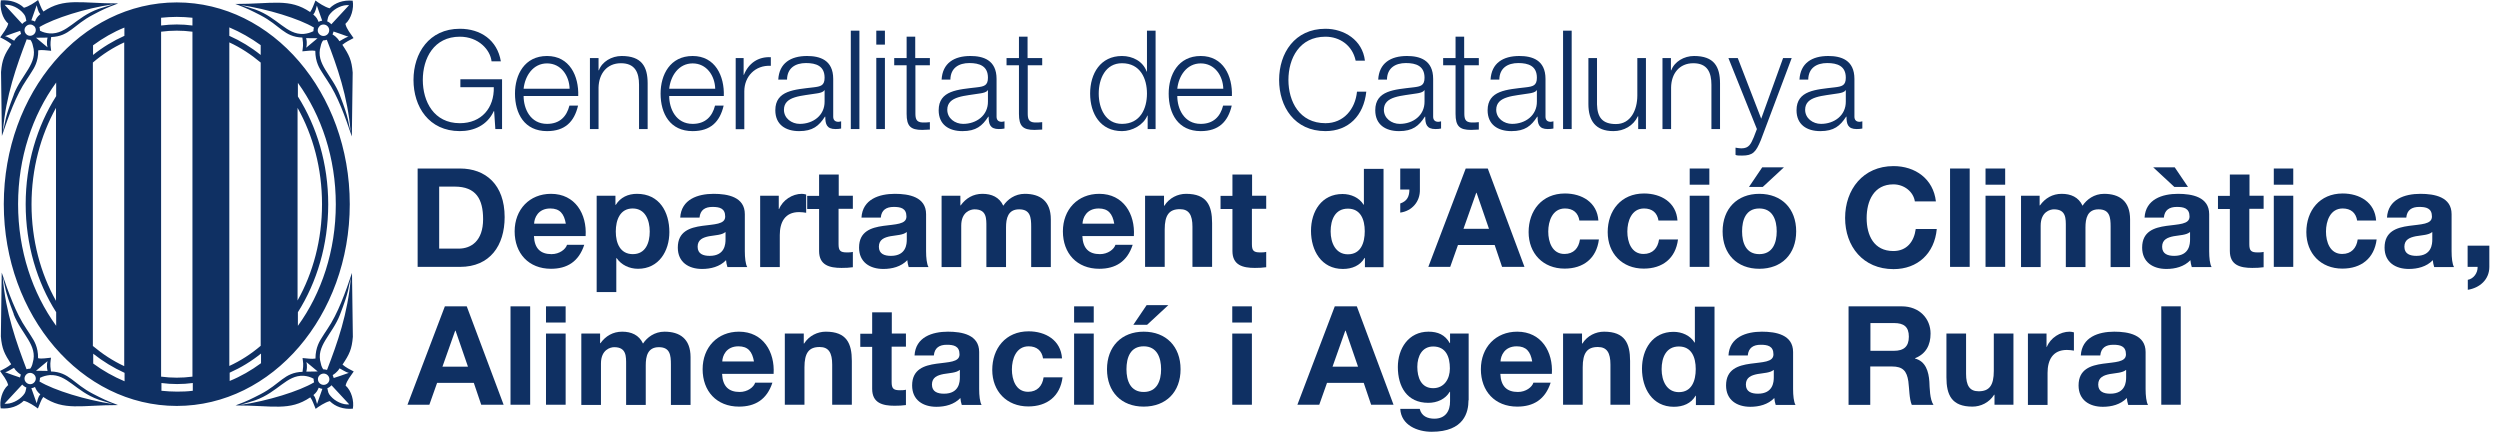 <svg xmlns="http://www.w3.org/2000/svg" width="203" height="36" viewBox="0 0 203 36" fill="none"><path fill-rule="evenodd" clip-rule="evenodd" d="M1.875 1.063C2.085 1.301 2.071 1.385 2.141 1.707C2.043 1.735 1.889 1.847 1.805 1.945L0.378 0.392C0.909 0.336 1.539 0.658 1.875 1.063ZM2.77 2.113C2.952 2.294 2.952 2.588 2.77 2.77C2.588 2.952 2.294 2.952 2.127 2.77C1.945 2.588 1.945 2.294 2.127 2.127C2.308 1.945 2.602 1.945 2.77 2.127V2.113ZM2.98 0.434C3.036 0.574 3.064 0.923 3.274 1.147C2.994 1.385 2.938 1.511 2.84 1.749C2.742 1.693 2.644 1.665 2.546 1.651L2.98 0.42V0.434ZM9.164 0.364L7.989 0.728C6.128 1.399 5.456 2.784 4.043 2.714C3.749 2.686 3.498 2.63 3.246 2.49C3.246 2.392 3.232 2.294 3.204 2.196C4.393 1.483 6.953 0.672 9.164 0.35V0.364ZM3.847 3.833L2.924 3.064C3.568 3.064 3.861 3.05 3.861 3.05C3.749 3.54 3.861 3.833 3.861 3.833H3.847ZM1.133 7.653C0.336 9.723 0.476 9.793 0.238 10.661C0.476 7.765 1.343 5.372 2.169 3.19C2.169 3.19 2.364 3.246 2.462 3.232C2.63 3.428 2.672 3.721 2.672 3.721C3.106 5.134 1.749 6.044 1.119 7.667H1.133V7.653ZM0.406 2.938C0.602 2.854 1.637 2.504 1.637 2.504L1.707 2.756C1.343 2.966 1.161 3.26 1.161 3.302C1.091 3.302 0.686 2.994 0.406 2.938V2.938ZM0.672 1.903C0.574 2.308 0.238 2.7 0.014 3.036C0.308 3.176 0.672 3.372 0.923 3.582C0.364 4.435 0.168 4.841 0.084 5.848L0.154 11.039C0.686 9.472 1.287 7.751 2.155 6.478C2.406 6.114 2.448 6.016 2.588 5.806C2.756 5.54 3.12 5.009 3.106 4.085C3.414 4.029 3.791 4.099 4.155 4.127C4.113 3.735 4.057 3.651 4.155 3.008C5.652 2.952 5.946 2.029 7.569 1.189C8.31 0.797 8.618 0.644 9.597 0.28C6.562 0.28 5.218 -0.21 3.526 0.937C3.33 0.672 3.232 0.308 3.092 0C2.854 0.182 2.336 0.532 1.945 0.63C1.511 0.21 0.839 -0.028 0.07 0.028C-0.028 0.658 0.182 1.497 0.672 1.917V1.903ZM1.875 32.108C2.085 31.87 2.071 31.786 2.141 31.465C2.043 31.436 1.889 31.325 1.805 31.227L0.364 32.78C0.895 32.836 1.525 32.514 1.861 32.122L1.875 32.108ZM2.77 31.059C2.952 30.877 2.952 30.583 2.77 30.415C2.588 30.233 2.294 30.233 2.127 30.415C1.945 30.597 1.945 30.891 2.127 31.059C2.308 31.241 2.602 31.241 2.77 31.059ZM2.98 32.738C3.036 32.598 3.064 32.248 3.274 32.024C2.994 31.786 2.938 31.646 2.84 31.422C2.742 31.479 2.644 31.506 2.546 31.52L2.98 32.752V32.738ZM9.164 32.808L7.989 32.444C6.128 31.772 5.456 30.387 4.043 30.457C3.749 30.485 3.498 30.555 3.246 30.681C3.246 30.779 3.232 30.877 3.204 30.975C4.393 31.688 6.967 32.486 9.164 32.808V32.808ZM3.847 29.338L2.924 30.107C3.568 30.107 3.861 30.121 3.861 30.121C3.749 29.632 3.861 29.338 3.861 29.338H3.847ZM1.119 25.505C0.322 23.434 0.462 23.364 0.224 22.511C0.462 25.407 1.329 27.799 2.155 29.982C2.155 29.982 2.35 29.925 2.448 29.939C2.616 29.744 2.658 29.45 2.658 29.45C3.092 28.037 1.735 27.128 1.105 25.505H1.133H1.119ZM0.392 30.219C0.588 30.303 1.623 30.653 1.623 30.653L1.693 30.415C1.329 30.191 1.147 29.912 1.147 29.87C1.077 29.87 0.672 30.177 0.392 30.233H0.406L0.392 30.219ZM0.658 31.255C0.56 30.849 0.224 30.457 0 30.121C0.294 29.982 0.658 29.786 0.909 29.576C0.364 28.736 0.154 28.331 0.07 27.323L0.14 22.133C0.672 23.7 1.273 25.421 2.141 26.694C2.392 27.058 2.434 27.155 2.574 27.365C2.742 27.631 3.106 28.163 3.092 29.086C3.4 29.156 3.777 29.072 4.141 29.044C4.099 29.436 4.043 29.52 4.141 30.163C5.638 30.219 5.932 31.143 7.555 31.982C8.296 32.36 8.604 32.528 9.583 32.892C6.548 32.892 5.204 33.381 3.512 32.234C3.316 32.5 3.218 32.864 3.078 33.171C2.84 32.989 2.322 32.64 1.931 32.542C1.483 32.975 0.825 33.227 0.056 33.157C-0.056 32.542 0.168 31.702 0.644 31.283H0.672L0.658 31.255ZM26.834 1.091C26.624 1.329 26.638 1.413 26.568 1.735C26.666 1.763 26.82 1.875 26.904 1.973L28.345 0.42C27.813 0.364 27.183 0.686 26.848 1.077L26.834 1.091ZM25.938 2.141C25.756 2.322 25.756 2.616 25.938 2.784C26.12 2.966 26.414 2.966 26.596 2.784C26.778 2.602 26.778 2.308 26.596 2.127C26.414 1.945 26.12 1.945 25.938 2.127V2.141ZM25.728 0.462C25.672 0.602 25.645 0.951 25.435 1.175C25.714 1.413 25.77 1.539 25.868 1.777C25.966 1.721 26.064 1.693 26.162 1.679L25.728 0.448V0.462ZM19.545 0.406L20.72 0.769C22.581 1.441 23.252 2.826 24.651 2.756C24.945 2.728 25.197 2.658 25.449 2.532C25.449 2.434 25.463 2.336 25.491 2.238C24.301 1.525 21.727 0.728 19.531 0.406H19.545ZM24.861 3.875L25.784 3.106C25.141 3.106 24.861 3.092 24.861 3.092C24.973 3.582 24.861 3.875 24.861 3.875V3.875ZM27.589 7.709C28.387 9.779 28.247 9.849 28.471 10.703C28.233 7.807 27.379 5.414 26.54 3.232C26.54 3.232 26.344 3.288 26.246 3.274C26.078 3.47 26.036 3.763 26.036 3.763C25.602 5.176 26.96 6.086 27.589 7.709ZM28.317 2.994C28.121 2.91 27.085 2.56 27.085 2.56L27.002 2.798C27.365 3.008 27.547 3.302 27.547 3.344C27.617 3.344 28.023 3.036 28.303 2.98L28.317 2.994ZM28.051 1.959C28.149 2.364 28.485 2.756 28.708 3.092C28.429 3.232 28.051 3.428 27.799 3.638C28.359 4.477 28.555 4.883 28.638 5.89L28.569 11.08C28.037 9.514 27.435 7.793 26.568 6.52C26.316 6.156 26.274 6.058 26.134 5.848C25.966 5.582 25.602 5.051 25.602 4.127C25.295 4.071 24.917 4.141 24.553 4.169C24.595 3.777 24.651 3.707 24.553 3.05C23.056 2.994 22.762 2.071 21.14 1.231C20.398 0.853 20.09 0.686 19.111 0.322C22.147 0.322 23.49 -0.168 25.183 0.979C25.379 0.714 25.477 0.35 25.616 0.042C25.854 0.224 26.372 0.574 26.764 0.672C27.211 0.224 27.869 -0.014 28.638 0.056C28.75 0.672 28.526 1.511 28.051 1.931V1.959ZM26.848 32.164C26.638 31.926 26.652 31.842 26.582 31.52C26.68 31.492 26.834 31.381 26.918 31.283L28.359 32.836C27.827 32.892 27.197 32.57 26.862 32.178L26.848 32.164ZM25.952 31.115C25.77 30.933 25.77 30.639 25.952 30.471C26.134 30.289 26.428 30.289 26.61 30.471C26.792 30.653 26.792 30.947 26.61 31.115C26.428 31.297 26.134 31.297 25.952 31.115ZM25.742 32.794C25.686 32.654 25.659 32.304 25.449 32.08C25.728 31.842 25.784 31.702 25.882 31.479C25.98 31.534 26.078 31.562 26.176 31.576L25.742 32.808V32.794ZM19.559 32.864L20.734 32.5C22.595 31.828 23.266 30.443 24.665 30.513C24.959 30.541 25.211 30.611 25.463 30.751C25.463 30.849 25.477 30.947 25.505 31.045C24.315 31.758 21.741 32.556 19.545 32.877L19.559 32.864ZM24.875 29.394L25.798 30.163C25.155 30.177 24.875 30.177 24.875 30.177C24.987 29.688 24.875 29.394 24.875 29.394V29.394ZM27.603 25.561C28.401 23.49 28.261 23.42 28.485 22.567C28.247 25.463 27.393 27.855 26.554 30.038C26.554 30.038 26.358 29.982 26.26 29.995C26.092 29.8 26.05 29.506 26.05 29.506C25.616 28.093 26.974 27.183 27.603 25.561V25.561ZM28.331 30.275C28.135 30.359 27.099 30.695 27.099 30.695L27.015 30.457C27.379 30.233 27.561 29.953 27.561 29.912C27.631 29.912 28.037 30.219 28.317 30.275H28.331ZM28.065 31.297C28.163 30.891 28.498 30.499 28.722 30.163C28.443 30.023 28.065 29.828 27.813 29.604C28.373 28.764 28.569 28.359 28.652 27.351L28.582 22.161C28.051 23.728 27.449 25.449 26.582 26.722C26.33 27.085 26.288 27.183 26.148 27.393C25.98 27.659 25.616 28.191 25.616 29.114C25.309 29.17 24.931 29.1 24.567 29.072C24.609 29.464 24.665 29.534 24.567 30.191C23.07 30.247 22.776 31.171 21.154 32.01C20.412 32.388 20.104 32.556 19.125 32.919C22.161 32.919 23.504 33.409 25.197 32.262C25.393 32.528 25.491 32.892 25.631 33.199C25.868 33.017 26.386 32.668 26.778 32.57C27.225 33.017 27.883 33.255 28.652 33.185C28.764 32.57 28.541 31.73 28.065 31.311V31.297ZM24.189 25.351C25.728 22.916 26.652 19.88 26.652 16.593C26.652 13.305 25.728 10.269 24.189 7.835V6.729C26.106 9.388 27.267 12.829 27.267 16.593C27.267 20.356 26.106 23.812 24.189 26.456V25.351ZM18.649 30.947V30.261C19.559 29.856 20.412 29.338 21.195 28.708V29.492C20.398 30.079 19.545 30.569 18.649 30.933V30.947ZM14.382 31.8C13.948 31.8 13.529 31.772 13.109 31.73V31.101C13.529 31.157 13.948 31.185 14.382 31.185C14.816 31.185 15.236 31.157 15.655 31.101V31.73C15.236 31.786 14.802 31.8 14.382 31.8ZM7.569 29.506V28.722C8.366 29.352 9.22 29.87 10.115 30.275V30.961C9.22 30.583 8.366 30.107 7.569 29.52V29.506ZM1.469 16.579C1.469 12.801 2.63 9.36 4.561 6.701V7.807C3.008 10.255 2.085 13.291 2.085 16.579C2.085 19.866 3.008 22.916 4.561 25.351V26.456C2.63 23.798 1.469 20.342 1.469 16.579V16.579ZM10.101 2.224V2.91C9.192 3.316 8.338 3.833 7.555 4.463V3.679C8.352 3.092 9.206 2.602 10.101 2.238V2.224ZM14.354 1.371C14.788 1.371 15.208 1.399 15.627 1.441V2.071C15.208 2.015 14.774 1.987 14.354 1.987C13.934 1.987 13.501 2.015 13.081 2.071V1.441C13.501 1.399 13.921 1.371 14.354 1.371V1.371ZM21.168 3.679V4.463C20.384 3.833 19.531 3.316 18.621 2.91V2.224C19.517 2.602 20.37 3.092 21.168 3.665V3.679ZM24.162 8.758C25.421 10.996 26.148 13.683 26.148 16.579C26.148 19.475 25.421 22.161 24.162 24.399V8.758V8.758ZM18.621 3.442C19.531 3.861 20.384 4.421 21.168 5.079V28.079C20.384 28.75 19.531 29.296 18.621 29.716V3.442V3.442ZM13.081 2.574C13.501 2.518 13.921 2.49 14.354 2.49C14.788 2.49 15.208 2.518 15.627 2.574V30.583C15.208 30.639 14.774 30.667 14.354 30.667C13.934 30.667 13.501 30.639 13.081 30.583V2.574V2.574ZM7.541 5.079C8.324 4.407 9.178 3.861 10.087 3.442V29.73C9.178 29.31 8.324 28.75 7.541 28.093V5.079V5.079ZM4.547 24.427C3.288 22.189 2.56 19.489 2.56 16.593C2.56 13.697 3.302 10.996 4.547 8.758V24.441V24.427ZM14.354 0.196C6.59 0.196 0.308 7.527 0.308 16.579C0.308 25.631 6.603 32.962 14.354 32.962C22.105 32.962 28.401 25.631 28.401 16.579C28.401 7.527 22.119 0.196 14.354 0.196Z" fill="#0F3063"></path><path d="M40.767 10.479H40.222L40.124 9.024H40.096C39.564 10.171 38.487 10.646 37.34 10.646C34.821 10.646 33.576 8.66 33.576 6.491C33.576 4.323 34.835 2.336 37.34 2.336C39.019 2.336 40.376 3.246 40.669 4.98H39.914C39.816 4.057 38.865 2.98 37.34 2.98C35.227 2.98 34.332 4.743 34.332 6.491C34.332 8.24 35.227 10.003 37.34 10.003C39.102 10.003 40.138 8.758 40.096 7.079H37.382V6.435H40.767V10.493V10.479Z" fill="#0F3063"></path><path d="M42.517 7.793C42.517 8.828 43.062 10.059 44.42 10.059C45.455 10.059 46.014 9.458 46.238 8.576H46.938C46.63 9.891 45.875 10.647 44.42 10.647C42.587 10.647 41.817 9.234 41.817 7.597C41.817 6.072 42.587 4.547 44.42 4.547C46.252 4.547 47.008 6.17 46.952 7.793H42.517V7.793ZM46.252 7.205C46.224 6.142 45.553 5.148 44.42 5.148C43.286 5.148 42.629 6.156 42.517 7.205H46.252Z" fill="#0F3063"></path><path d="M47.902 4.715H48.602V5.708H48.63C48.882 5.009 49.665 4.547 50.477 4.547C52.099 4.547 52.589 5.4 52.589 6.771V10.479H51.89V6.883C51.89 5.89 51.568 5.134 50.421 5.134C49.273 5.134 48.63 5.988 48.602 7.107V10.479H47.902V4.715V4.715Z" fill="#0F3063"></path><path d="M54.339 7.793C54.339 8.828 54.885 10.059 56.242 10.059C57.277 10.059 57.837 9.458 58.061 8.576H58.76C58.452 9.891 57.697 10.647 56.242 10.647C54.409 10.647 53.64 9.234 53.64 7.597C53.64 6.072 54.409 4.547 56.242 4.547C58.075 4.547 58.83 6.17 58.774 7.793H54.339ZM58.075 7.205C58.047 6.142 57.375 5.148 56.242 5.148C55.109 5.148 54.451 6.156 54.339 7.205H58.075Z" fill="#0F3063"></path><path d="M59.738 4.715H60.382V6.072H60.41C60.774 5.148 61.557 4.589 62.592 4.645V5.344C61.319 5.274 60.438 6.212 60.438 7.415V10.493H59.738V4.715V4.715Z" fill="#0F3063"></path><path d="M63.194 6.478C63.264 5.12 64.215 4.547 65.53 4.547C66.552 4.547 67.657 4.855 67.657 6.408V9.472C67.657 9.737 67.797 9.891 68.077 9.891C68.16 9.891 68.244 9.863 68.3 9.849V10.437C68.147 10.465 68.035 10.479 67.839 10.479C67.125 10.479 67.013 10.073 67.013 9.472H66.985C66.496 10.227 65.992 10.647 64.887 10.647C63.782 10.647 62.956 10.115 62.956 8.954C62.956 7.331 64.537 7.275 66.048 7.093C66.635 7.023 66.957 6.953 66.957 6.31C66.957 5.358 66.272 5.12 65.446 5.12C64.579 5.12 63.921 5.526 63.907 6.464H63.208L63.194 6.478ZM66.957 7.331H66.929C66.845 7.499 66.524 7.555 66.342 7.583C65.139 7.793 63.656 7.779 63.656 8.912C63.656 9.611 64.285 10.059 64.943 10.059C66.02 10.059 66.971 9.374 66.957 8.24V7.317V7.331Z" fill="#0F3063"></path><path d="M69.085 2.49H69.784V10.479H69.085V2.49Z" fill="#0F3063"></path><path d="M71.155 2.49H71.855V3.623H71.155V2.49V2.49ZM71.155 4.701H71.855V10.479H71.155V4.715V4.701Z" fill="#0F3063"></path><path d="M74.331 4.715H75.506V5.302H74.331V9.191C74.331 9.653 74.401 9.919 74.905 9.947C75.101 9.947 75.311 9.947 75.506 9.919V10.521C75.296 10.521 75.087 10.549 74.877 10.549C73.939 10.549 73.618 10.241 73.618 9.247V5.302H72.61V4.715H73.618V2.98H74.317V4.715H74.331Z" fill="#0F3063"></path><path d="M76.458 6.478C76.528 5.12 77.479 4.547 78.794 4.547C79.815 4.547 80.921 4.855 80.921 6.408V9.472C80.921 9.737 81.06 9.891 81.34 9.891C81.424 9.891 81.508 9.863 81.564 9.849V10.437C81.41 10.465 81.298 10.479 81.102 10.479C80.389 10.479 80.277 10.073 80.277 9.472H80.249C79.759 10.227 79.256 10.647 78.15 10.647C77.045 10.647 76.22 10.115 76.22 8.954C76.22 7.331 77.801 7.275 79.312 7.093C79.899 7.023 80.221 6.953 80.221 6.31C80.221 5.358 79.535 5.12 78.71 5.12C77.843 5.12 77.185 5.526 77.171 6.464H76.472L76.458 6.478ZM80.221 7.331H80.193C80.109 7.499 79.787 7.555 79.605 7.583C78.402 7.793 76.919 7.779 76.919 8.912C76.919 9.611 77.549 10.059 78.206 10.059C79.284 10.059 80.235 9.374 80.221 8.24V7.317V7.331Z" fill="#0F3063"></path><path d="M83.452 4.715H84.627V5.302H83.452V9.191C83.452 9.653 83.522 9.919 84.026 9.947C84.222 9.947 84.432 9.947 84.627 9.919V10.521C84.418 10.521 84.208 10.549 83.998 10.549C83.061 10.549 82.739 10.241 82.739 9.247V5.302H81.731V4.715H82.739V2.98H83.438V4.715H83.452Z" fill="#0F3063"></path><path d="M93.834 10.479H93.19V9.388H93.162C92.855 10.143 91.945 10.647 91.106 10.647C89.343 10.647 88.518 9.22 88.518 7.597C88.518 5.974 89.357 4.547 91.106 4.547C91.973 4.547 92.813 4.981 93.106 5.806H93.134V2.49H93.834V10.479V10.479ZM91.106 10.059C92.603 10.059 93.134 8.8 93.134 7.597C93.134 6.394 92.603 5.134 91.106 5.134C89.763 5.134 89.217 6.394 89.217 7.597C89.217 8.8 89.763 10.059 91.106 10.059Z" fill="#0F3063"></path><path d="M95.596 7.793C95.596 8.828 96.142 10.059 97.499 10.059C98.534 10.059 99.094 9.458 99.317 8.576H100.017C99.709 9.891 98.954 10.647 97.499 10.647C95.666 10.647 94.897 9.234 94.897 7.597C94.897 6.072 95.666 4.547 97.499 4.547C99.332 4.547 100.087 6.17 100.031 7.793H95.596ZM99.331 7.205C99.303 6.142 98.632 5.148 97.499 5.148C96.365 5.148 95.708 6.156 95.596 7.205H99.331Z" fill="#0F3063"></path><path d="M110.076 4.91C109.81 3.679 108.789 2.98 107.628 2.98C105.515 2.98 104.62 4.743 104.62 6.491C104.62 8.24 105.515 10.003 107.628 10.003C109.111 10.003 110.048 8.856 110.188 7.443H110.943C110.734 9.401 109.488 10.646 107.628 10.646C105.109 10.646 103.864 8.66 103.864 6.491C103.864 4.323 105.123 2.336 107.628 2.336C109.139 2.336 110.636 3.246 110.831 4.924H110.076V4.91Z" fill="#0F3063"></path><path d="M111.909 6.478C111.979 5.12 112.93 4.547 114.245 4.547C115.266 4.547 116.372 4.855 116.372 6.408V9.472C116.372 9.737 116.512 9.891 116.791 9.891C116.875 9.891 116.959 9.863 117.015 9.849V10.437C116.861 10.465 116.749 10.479 116.554 10.479C115.84 10.479 115.728 10.073 115.728 9.472H115.7C115.21 10.227 114.707 10.647 113.602 10.647C112.496 10.647 111.671 10.115 111.671 8.954C111.671 7.331 113.252 7.275 114.763 7.093C115.35 7.023 115.672 6.953 115.672 6.31C115.672 5.358 114.987 5.12 114.161 5.12C113.294 5.12 112.636 5.526 112.622 6.464H111.923L111.909 6.478ZM115.672 7.331H115.644C115.56 7.499 115.238 7.555 115.057 7.583C113.853 7.793 112.37 7.779 112.37 8.912C112.37 9.611 113 10.059 113.658 10.059C114.735 10.059 115.686 9.374 115.672 8.24V7.317V7.331Z" fill="#0F3063"></path><path d="M118.904 4.715H120.08V5.302H118.904V9.191C118.904 9.653 118.974 9.919 119.478 9.947C119.674 9.947 119.884 9.947 120.08 9.919V10.521C119.87 10.521 119.66 10.549 119.45 10.549C118.513 10.549 118.191 10.241 118.191 9.247V5.302H117.184V4.715H118.191V2.98H118.89V4.715H118.904Z" fill="#0F3063"></path><path d="M121.032 6.478C121.102 5.12 122.053 4.547 123.368 4.547C124.389 4.547 125.495 4.855 125.495 6.408V9.472C125.495 9.737 125.635 9.891 125.914 9.891C125.998 9.891 126.082 9.863 126.138 9.849V10.437C125.984 10.465 125.872 10.479 125.677 10.479C124.963 10.479 124.851 10.073 124.851 9.472H124.823C124.334 10.227 123.83 10.647 122.725 10.647C121.619 10.647 120.794 10.115 120.794 8.954C120.794 7.331 122.375 7.275 123.886 7.093C124.473 7.023 124.795 6.953 124.795 6.31C124.795 5.358 124.11 5.12 123.284 5.12C122.417 5.12 121.759 5.526 121.745 6.464H121.046L121.032 6.478ZM124.795 7.331H124.767C124.683 7.499 124.362 7.555 124.18 7.583C122.976 7.793 121.493 7.779 121.493 8.912C121.493 9.611 122.123 10.059 122.781 10.059C123.858 10.059 124.809 9.374 124.795 8.24V7.317V7.331Z" fill="#0F3063"></path><path d="M126.921 2.49H127.62V10.479H126.921V2.49Z" fill="#0F3063"></path><path d="M133.664 10.479H133.021V9.443H132.993C132.629 10.213 131.86 10.646 131.006 10.646C129.551 10.646 128.978 9.793 128.978 8.45V4.715H129.677V8.478C129.705 9.513 130.097 10.073 131.216 10.073C132.419 10.073 132.951 8.926 132.951 7.751V4.715H133.65V10.479H133.664Z" fill="#0F3063"></path><path d="M134.979 4.715H135.679V5.708H135.707C135.959 5.009 136.742 4.547 137.554 4.547C139.177 4.547 139.666 5.4 139.666 6.771V10.479H138.967V6.883C138.967 5.89 138.645 5.134 137.498 5.134C136.351 5.134 135.707 5.988 135.693 7.107V10.479H134.993V4.715H134.979Z" fill="#0F3063"></path><path d="M140.352 4.715H141.107L143.01 9.639L144.787 4.715H145.486L142.982 11.374C142.576 12.353 142.338 12.633 141.457 12.633C141.177 12.633 141.037 12.633 140.925 12.577V11.99C141.093 12.018 141.247 12.046 141.401 12.046C142.03 12.046 142.17 11.682 142.408 11.136L142.66 10.479L140.352 4.729V4.715Z" fill="#0F3063"></path><path d="M146.116 6.478C146.186 5.12 147.137 4.547 148.452 4.547C149.473 4.547 150.579 4.855 150.579 6.408V9.472C150.579 9.737 150.719 9.891 150.998 9.891C151.082 9.891 151.166 9.863 151.222 9.849V10.437C151.068 10.465 150.956 10.479 150.761 10.479C150.047 10.479 149.935 10.073 149.935 9.472H149.907C149.418 10.227 148.914 10.647 147.809 10.647C146.703 10.647 145.878 10.115 145.878 8.954C145.878 7.331 147.459 7.275 148.97 7.093C149.557 7.023 149.879 6.953 149.879 6.31C149.879 5.358 149.194 5.12 148.368 5.12C147.501 5.12 146.843 5.526 146.829 6.464H146.13L146.116 6.478ZM149.879 7.331H149.851C149.767 7.499 149.445 7.555 149.264 7.583C148.06 7.793 146.577 7.779 146.577 8.912C146.577 9.611 147.207 10.059 147.865 10.059C148.942 10.059 149.893 9.374 149.879 8.24V7.317V7.331Z" fill="#0F3063"></path><path d="M33.912 13.683H37.354C39.424 13.683 40.977 14.984 40.977 17.628C40.977 19.936 39.788 21.671 37.354 21.671H33.912V13.683V13.683ZM35.675 20.188H37.242C38.263 20.188 39.228 19.559 39.228 17.796C39.228 16.187 38.669 15.152 36.92 15.152H35.661V20.188H35.675Z" fill="#0F3063"></path><path d="M43.356 19.167C43.398 20.174 43.888 20.636 44.783 20.636C45.427 20.636 45.93 20.244 46.042 19.88H47.441C46.993 21.252 46.042 21.825 44.741 21.825C42.922 21.825 41.789 20.566 41.789 18.789C41.789 17.012 42.992 15.739 44.741 15.739C46.714 15.739 47.665 17.39 47.553 19.167H43.384H43.356ZM45.944 18.16C45.804 17.348 45.455 16.928 44.685 16.928C43.678 16.928 43.384 17.712 43.37 18.16H45.958H45.944Z" fill="#0F3063"></path><path d="M48.463 15.893H49.974V16.635H50.002C50.38 16.019 51.01 15.739 51.723 15.739C53.542 15.739 54.353 17.208 54.353 18.845C54.353 20.384 53.5 21.825 51.807 21.825C51.107 21.825 50.45 21.517 50.072 20.958H50.044V23.714H48.449V15.893H48.463ZM52.758 18.803C52.758 17.88 52.395 16.928 51.373 16.928C50.352 16.928 50.002 17.852 50.002 18.803C50.002 19.755 50.366 20.636 51.387 20.636C52.408 20.636 52.758 19.741 52.758 18.803Z" fill="#0F3063"></path><path d="M55.234 17.67C55.318 16.187 56.661 15.739 57.948 15.739C59.095 15.739 60.48 15.991 60.48 17.39V20.398C60.48 20.93 60.536 21.447 60.676 21.685H59.067C59.011 21.503 58.969 21.321 58.955 21.126C58.452 21.657 57.71 21.839 57.011 21.839C55.919 21.839 55.038 21.294 55.038 20.104C55.038 18.789 56.017 18.481 57.011 18.341C57.99 18.202 58.886 18.23 58.886 17.586C58.886 16.901 58.41 16.802 57.85 16.802C57.249 16.802 56.857 17.054 56.801 17.67H55.206H55.234ZM58.899 18.845C58.634 19.083 58.074 19.097 57.584 19.181C57.095 19.279 56.647 19.447 56.647 20.034C56.647 20.622 57.109 20.776 57.626 20.776C58.871 20.776 58.913 19.797 58.913 19.447V18.859L58.899 18.845Z" fill="#0F3063"></path><path d="M61.725 15.893H63.236V16.97H63.264C63.557 16.243 64.341 15.739 65.11 15.739C65.222 15.739 65.362 15.767 65.46 15.795V17.278C65.32 17.25 65.082 17.222 64.886 17.222C63.725 17.222 63.319 18.062 63.319 19.083V21.685H61.725V15.907V15.893Z" fill="#0F3063"></path><path d="M68.091 15.893H69.252V16.956H68.091V19.824C68.091 20.356 68.231 20.496 68.763 20.496C68.931 20.496 69.085 20.496 69.252 20.454V21.699C68.987 21.741 68.637 21.755 68.329 21.755C67.35 21.755 66.51 21.531 66.51 20.384V16.97H65.545V15.907H66.51V14.172H68.105V15.907L68.091 15.893Z" fill="#0F3063"></path><path d="M69.952 17.67C70.036 16.187 71.379 15.739 72.666 15.739C73.813 15.739 75.198 15.991 75.198 17.39V20.398C75.198 20.93 75.254 21.447 75.394 21.685H73.785C73.729 21.503 73.687 21.321 73.673 21.126C73.169 21.657 72.428 21.839 71.728 21.839C70.637 21.839 69.756 21.294 69.756 20.104C69.756 18.789 70.735 18.481 71.728 18.341C72.708 18.202 73.603 18.23 73.603 17.586C73.603 16.901 73.128 16.802 72.568 16.802C71.966 16.802 71.575 17.054 71.519 17.67H69.924H69.952ZM73.617 18.845C73.351 19.083 72.792 19.097 72.302 19.181C71.812 19.279 71.365 19.447 71.365 20.034C71.365 20.622 71.826 20.776 72.344 20.776C73.589 20.776 73.631 19.797 73.631 19.447V18.859L73.617 18.845Z" fill="#0F3063"></path><path d="M76.485 15.893H77.982V16.677H78.01C78.43 16.089 79.031 15.739 79.773 15.739C80.514 15.739 81.144 16.005 81.466 16.705C81.801 16.201 82.403 15.739 83.214 15.739C84.446 15.739 85.327 16.313 85.327 17.81V21.685H83.732V18.411C83.732 17.642 83.662 16.998 82.753 16.998C81.843 16.998 81.689 17.74 81.689 18.467V21.685H80.094V18.439C80.094 17.768 80.136 16.998 79.129 16.998C78.821 16.998 78.052 17.194 78.052 18.328V21.685H76.457V15.907L76.485 15.893Z" fill="#0F3063"></path><path d="M87.888 19.167C87.93 20.174 88.419 20.636 89.315 20.636C89.958 20.636 90.462 20.244 90.574 19.88H91.973C91.525 21.252 90.574 21.825 89.259 21.825C87.44 21.825 86.307 20.566 86.307 18.789C86.307 17.012 87.51 15.739 89.259 15.739C91.231 15.739 92.183 17.39 92.071 19.167H87.901H87.888ZM90.476 18.16C90.336 17.348 89.986 16.928 89.217 16.928C88.209 16.928 87.915 17.712 87.901 18.16H90.49H90.476Z" fill="#0F3063"></path><path d="M93.007 15.893H94.518V16.705H94.546C94.952 16.061 95.638 15.739 96.309 15.739C98.002 15.739 98.422 16.691 98.422 18.118V21.671H96.827V18.411C96.827 17.46 96.547 16.984 95.806 16.984C94.938 16.984 94.574 17.46 94.574 18.635V21.671H92.98V15.893H93.007Z" fill="#0F3063"></path><path d="M101.655 15.893H102.816V16.956H101.655V19.824C101.655 20.356 101.795 20.496 102.326 20.496C102.494 20.496 102.648 20.496 102.816 20.454V21.699C102.55 21.741 102.2 21.755 101.892 21.755C100.913 21.755 100.074 21.531 100.074 20.384V16.97H99.108V15.907H100.074V14.172H101.669V15.907L101.655 15.893Z" fill="#0F3063"></path><path d="M110.832 20.944H110.804C110.44 21.573 109.783 21.839 109.041 21.839C107.293 21.839 106.453 20.342 106.453 18.747C106.453 17.152 107.321 15.753 109.013 15.753C109.699 15.753 110.37 16.047 110.72 16.62H110.748V13.71H112.343V21.699H110.832V20.957V20.944ZM109.447 16.942C108.412 16.942 108.048 17.838 108.048 18.789C108.048 19.74 108.468 20.65 109.447 20.65C110.496 20.65 110.818 19.726 110.818 18.775C110.818 17.824 110.482 16.942 109.447 16.942Z" fill="#0F3063"></path><path d="M113.7 13.683H115.295V15.389C115.323 16.383 114.638 17.138 113.7 17.264V16.523C114.274 16.327 114.442 15.935 114.442 15.389H113.7V13.669V13.683Z" fill="#0F3063"></path><path d="M119.002 13.683H120.807L123.787 21.671H121.968L121.367 19.894H118.387L117.757 21.671H115.98L119.016 13.683H119.002ZM118.835 18.579H120.905L119.898 15.655H119.87L118.835 18.579V18.579Z" fill="#0F3063"></path><path d="M128.25 17.922C128.152 17.278 127.733 16.928 127.075 16.928C126.054 16.928 125.718 17.964 125.718 18.803C125.718 19.642 126.04 20.622 127.033 20.622C127.775 20.622 128.194 20.146 128.292 19.447H129.831C129.635 20.986 128.572 21.811 127.047 21.811C125.298 21.811 124.123 20.58 124.123 18.845C124.123 17.11 125.2 15.711 127.075 15.711C128.446 15.711 129.691 16.425 129.789 17.908H128.236L128.25 17.922Z" fill="#0F3063"></path><path d="M134.672 17.922C134.574 17.278 134.154 16.928 133.497 16.928C132.476 16.928 132.14 17.964 132.14 18.803C132.14 19.642 132.462 20.622 133.455 20.622C134.196 20.622 134.616 20.146 134.714 19.447H136.253C136.057 20.986 134.994 21.811 133.469 21.811C131.72 21.811 130.545 20.58 130.545 18.845C130.545 17.11 131.622 15.711 133.497 15.711C134.868 15.711 136.113 16.425 136.211 17.908H134.658L134.672 17.922Z" fill="#0F3063"></path><path d="M138.799 14.998H137.204V13.683H138.799V14.998ZM137.204 15.893H138.799V21.671H137.204V15.893Z" fill="#0F3063"></path><path d="M142.856 15.739C144.675 15.739 145.85 16.942 145.85 18.789C145.85 20.636 144.675 21.825 142.856 21.825C141.037 21.825 139.876 20.622 139.876 18.789C139.876 16.956 141.051 15.739 142.856 15.739ZM142.856 20.636C143.947 20.636 144.269 19.712 144.269 18.789C144.269 17.866 143.947 16.928 142.856 16.928C141.765 16.928 141.457 17.852 141.457 18.789C141.457 19.727 141.779 20.636 142.856 20.636ZM143.122 15.18H142.017L143.094 13.585H144.857L143.136 15.18H143.122Z" fill="#0F3063"></path><path d="M155.489 16.369C155.377 15.571 154.622 14.97 153.741 14.97C152.16 14.97 151.572 16.313 151.572 17.712C151.572 19.111 152.16 20.384 153.741 20.384C154.818 20.384 155.419 19.642 155.559 18.593H157.266C157.084 20.58 155.713 21.853 153.755 21.853C151.278 21.853 149.823 20.006 149.823 17.698C149.823 15.389 151.278 13.487 153.755 13.487C155.517 13.487 156.986 14.522 157.196 16.355H155.489V16.369Z" fill="#0F3063"></path><path d="M158.344 13.683H159.939V21.671H158.344V13.683V13.683Z" fill="#0F3063"></path><path d="M162.82 14.998H161.225V13.683H162.82V14.998ZM161.225 15.893H162.82V21.671H161.225V15.893Z" fill="#0F3063"></path><path d="M164.121 15.893H165.618V16.677H165.646C166.066 16.089 166.668 15.739 167.409 15.739C168.151 15.739 168.78 16.005 169.102 16.705C169.438 16.201 170.039 15.739 170.851 15.739C172.082 15.739 172.963 16.313 172.963 17.81V21.685H171.382V18.411C171.382 17.642 171.312 16.998 170.403 16.998C169.494 16.998 169.34 17.74 169.34 18.467V21.685H167.745V18.439C167.745 17.768 167.787 16.998 166.78 16.998C166.472 16.998 165.702 17.194 165.702 18.328V21.685H164.107V15.907L164.121 15.893Z" fill="#0F3063"></path><path d="M174.138 17.67C174.222 16.187 175.565 15.739 176.852 15.739C178 15.739 179.385 15.991 179.385 17.39V20.398C179.385 20.93 179.441 21.447 179.581 21.685H177.972C177.916 21.503 177.874 21.321 177.86 21.126C177.356 21.657 176.615 21.839 175.915 21.839C174.824 21.839 173.942 21.293 173.942 20.104C173.942 18.789 174.922 18.481 175.915 18.341C176.894 18.202 177.79 18.23 177.79 17.586C177.79 16.901 177.314 16.802 176.754 16.802C176.153 16.802 175.761 17.054 175.705 17.67H174.11H174.138ZM174.838 13.585H176.587L177.664 15.18H176.559L174.838 13.585V13.585ZM177.818 18.845C177.552 19.083 176.992 19.097 176.503 19.181C176.013 19.279 175.565 19.447 175.565 20.034C175.565 20.622 176.027 20.776 176.545 20.776C177.79 20.776 177.832 19.797 177.832 19.447V18.859L177.818 18.845Z" fill="#0F3063"></path><path d="M182.645 15.893H183.806V16.956H182.645V19.824C182.645 20.356 182.785 20.496 183.316 20.496C183.484 20.496 183.638 20.496 183.806 20.454V21.699C183.54 21.741 183.191 21.755 182.883 21.755C181.903 21.755 181.064 21.531 181.064 20.384V16.97H180.099V15.907H181.064V14.172H182.659V15.907L182.645 15.893Z" fill="#0F3063"></path><path d="M186.213 14.998H184.632V13.683H186.213V14.998ZM184.632 15.893H186.213V21.671H184.632V15.893Z" fill="#0F3063"></path><path d="M191.403 17.922C191.305 17.278 190.885 16.928 190.227 16.928C189.206 16.928 188.87 17.964 188.87 18.803C188.87 19.642 189.192 20.622 190.185 20.622C190.927 20.622 191.347 20.146 191.445 19.447H192.983C192.788 20.986 191.724 21.811 190.199 21.811C188.451 21.811 187.275 20.58 187.275 18.845C187.275 17.11 188.353 15.711 190.227 15.711C191.598 15.711 192.844 16.425 192.941 17.908H191.389L191.403 17.922Z" fill="#0F3063"></path><path d="M193.823 17.67C193.907 16.187 195.25 15.739 196.537 15.739C197.684 15.739 199.069 15.991 199.069 17.39V20.398C199.069 20.93 199.125 21.447 199.265 21.685H197.656C197.6 21.503 197.558 21.321 197.544 21.126C197.041 21.657 196.299 21.839 195.6 21.839C194.508 21.839 193.627 21.294 193.627 20.104C193.627 18.789 194.606 18.481 195.6 18.341C196.579 18.202 197.474 18.23 197.474 17.586C197.474 16.901 196.999 16.802 196.439 16.802C195.837 16.802 195.446 17.054 195.39 17.67H193.795H193.823ZM197.488 18.845C197.222 19.083 196.663 19.097 196.173 19.181C195.684 19.279 195.236 19.447 195.236 20.034C195.236 20.622 195.698 20.776 196.215 20.776C197.46 20.776 197.502 19.797 197.502 19.447V18.859L197.488 18.845Z" fill="#0F3063"></path><path d="M200.385 19.95H202.134V21.671C202.134 22.707 201.35 23.378 200.385 23.532V22.721C200.861 22.637 201.197 22.161 201.183 21.671H200.371V19.95H200.385Z" fill="#0F3063"></path><path d="M36.095 24.875H37.9L40.894 32.864H39.075L38.473 31.087H35.493L34.864 32.864H33.087L36.123 24.875H36.095ZM35.927 29.772H37.998L36.99 26.848H36.962L35.927 29.772V29.772Z" fill="#0F3063"></path><path d="M41.454 24.875H43.049V32.864H41.454V24.875Z" fill="#0F3063"></path><path d="M45.93 26.19H44.335V24.875H45.93V26.19ZM44.335 27.085H45.93V32.864H44.335V27.085Z" fill="#0F3063"></path><path d="M47.231 27.085H48.728V27.869H48.756C49.176 27.281 49.777 26.932 50.519 26.932C51.26 26.932 51.89 27.198 52.212 27.897C52.547 27.393 53.149 26.932 53.961 26.932C55.192 26.932 56.073 27.505 56.073 29.002V32.878H54.478V29.604C54.478 28.834 54.408 28.191 53.499 28.191C52.589 28.191 52.435 28.932 52.435 29.66V32.878H50.841V29.632C50.841 28.96 50.883 28.191 49.875 28.191C49.568 28.191 48.798 28.387 48.798 29.52V32.878H47.203V27.099L47.231 27.085Z" fill="#0F3063"></path><path d="M58.634 30.359C58.676 31.367 59.165 31.828 60.061 31.828C60.704 31.828 61.208 31.437 61.32 31.073H62.719C62.271 32.444 61.32 33.017 60.005 33.017C58.186 33.017 57.053 31.758 57.053 29.982C57.053 28.205 58.256 26.932 60.005 26.932C61.977 26.932 62.929 28.582 62.817 30.359H58.648H58.634ZM61.222 29.352C61.082 28.541 60.732 28.121 59.963 28.121C58.955 28.121 58.662 28.904 58.648 29.352H61.236H61.222Z" fill="#0F3063"></path><path d="M63.755 27.085H65.266V27.897H65.293C65.699 27.253 66.385 26.932 67.056 26.932C68.749 26.932 69.169 27.883 69.169 29.31V32.864H67.574V29.604C67.574 28.652 67.294 28.177 66.553 28.177C65.685 28.177 65.322 28.652 65.322 29.828V32.864H63.727V27.085H63.755Z" fill="#0F3063"></path><path d="M72.401 27.085H73.562V28.149H72.401V31.017C72.401 31.548 72.541 31.688 73.072 31.688C73.24 31.688 73.394 31.688 73.562 31.646V32.891C73.296 32.933 72.946 32.947 72.639 32.947C71.659 32.947 70.82 32.724 70.82 31.576V28.163H69.855V27.099H70.82V25.364H72.415V27.099L72.401 27.085Z" fill="#0F3063"></path><path d="M74.261 28.862C74.345 27.379 75.688 26.932 76.975 26.932C78.123 26.932 79.508 27.183 79.508 28.582V31.59C79.508 32.122 79.564 32.64 79.704 32.878H78.095C78.039 32.696 77.997 32.514 77.983 32.318C77.479 32.85 76.738 33.032 76.038 33.032C74.947 33.032 74.065 32.486 74.065 31.297C74.065 29.982 75.045 29.674 76.038 29.534C77.017 29.394 77.913 29.422 77.913 28.778C77.913 28.093 77.437 27.995 76.877 27.995C76.276 27.995 75.884 28.247 75.828 28.862H74.233H74.261ZM77.927 30.038C77.661 30.275 77.101 30.289 76.612 30.373C76.122 30.471 75.674 30.639 75.674 31.227C75.674 31.814 76.136 31.968 76.654 31.968C77.899 31.968 77.941 30.989 77.941 30.639V30.052L77.927 30.038Z" fill="#0F3063"></path><path d="M84.698 29.114C84.6 28.471 84.181 28.121 83.523 28.121C82.502 28.121 82.166 29.156 82.166 29.995C82.166 30.835 82.488 31.814 83.481 31.814C84.223 31.814 84.642 31.338 84.74 30.639H86.279C86.084 32.178 85.02 33.003 83.495 33.003C81.746 33.003 80.571 31.772 80.571 30.037C80.571 28.303 81.648 26.904 83.523 26.904C84.894 26.904 86.139 27.617 86.237 29.1H84.684L84.698 29.114Z" fill="#0F3063"></path><path d="M88.812 26.19H87.217V24.875H88.812V26.19ZM87.217 27.085H88.812V32.864H87.217V27.085Z" fill="#0F3063"></path><path d="M92.868 26.932C94.686 26.932 95.862 28.135 95.862 29.982C95.862 31.828 94.686 33.017 92.868 33.017C91.049 33.017 89.888 31.814 89.888 29.982C89.888 28.149 91.063 26.932 92.868 26.932V26.932ZM92.868 31.828C93.959 31.828 94.281 30.905 94.281 29.982C94.281 29.058 93.959 28.121 92.868 28.121C91.776 28.121 91.469 29.044 91.469 29.982C91.469 30.919 91.79 31.828 92.868 31.828V31.828ZM93.133 26.372H92.028L93.106 24.777H94.868L93.147 26.372H93.133Z" fill="#0F3063"></path><path d="M101.654 26.19H100.06V24.875H101.654V26.19ZM100.06 27.085H101.654V32.864H100.06V27.085Z" fill="#0F3063"></path><path d="M108.37 24.875H110.174L113.154 32.864H111.336L110.734 31.087H107.754L107.124 32.864H105.348L108.384 24.875H108.37ZM108.202 29.772H110.272L109.265 26.848H109.237L108.202 29.772V29.772Z" fill="#0F3063"></path><path d="M119.241 32.5C119.241 33.451 118.905 35.06 116.247 35.06C115.1 35.06 113.771 34.528 113.701 33.199H115.282C115.422 33.787 115.911 33.997 116.471 33.997C117.352 33.997 117.758 33.395 117.744 32.57V31.814H117.716C117.366 32.416 116.681 32.71 115.981 32.71C114.246 32.71 113.505 31.395 113.505 29.8C113.505 28.303 114.372 26.932 115.995 26.932C116.751 26.932 117.338 27.183 117.716 27.855H117.744V27.085H119.255V32.5H119.241ZM117.73 29.912C117.73 28.974 117.408 28.135 116.373 28.135C115.478 28.135 115.086 28.918 115.086 29.786C115.086 30.653 115.394 31.52 116.373 31.52C117.282 31.52 117.73 30.751 117.73 29.926V29.912Z" fill="#0F3063"></path><path d="M121.828 30.359C121.87 31.367 122.36 31.828 123.255 31.828C123.899 31.828 124.402 31.437 124.514 31.073H125.913C125.465 32.444 124.514 33.017 123.199 33.017C121.38 33.017 120.247 31.758 120.247 29.982C120.247 28.205 121.45 26.932 123.199 26.932C125.172 26.932 126.123 28.582 126.011 30.359H121.842H121.828ZM124.416 29.352C124.276 28.541 123.927 28.121 123.157 28.121C122.15 28.121 121.856 28.904 121.842 29.352H124.43H124.416Z" fill="#0F3063"></path><path d="M126.949 27.085H128.46V27.897H128.488C128.894 27.253 129.579 26.932 130.251 26.932C131.943 26.932 132.363 27.883 132.363 29.31V32.864H130.768V29.604C130.768 28.652 130.488 28.177 129.747 28.177C128.88 28.177 128.516 28.652 128.516 29.828V32.864H126.921V27.085H126.949Z" fill="#0F3063"></path><path d="M137.708 32.136H137.68C137.316 32.765 136.659 33.031 135.917 33.031C134.169 33.031 133.329 31.534 133.329 29.939C133.329 28.344 134.197 26.945 135.889 26.945C136.575 26.945 137.246 27.239 137.596 27.813H137.624V24.903H139.219V32.891H137.708V32.15V32.136ZM136.323 28.134C135.288 28.134 134.924 29.03 134.924 29.981C134.924 30.933 135.344 31.842 136.323 31.842C137.372 31.842 137.694 30.919 137.694 29.967C137.694 29.016 137.358 28.134 136.323 28.134V28.134Z" fill="#0F3063"></path><path d="M140.352 28.862C140.436 27.379 141.779 26.932 143.066 26.932C144.213 26.932 145.599 27.183 145.599 28.582V31.59C145.599 32.122 145.654 32.64 145.794 32.878H144.186C144.13 32.696 144.088 32.514 144.074 32.318C143.57 32.85 142.828 33.032 142.129 33.032C141.038 33.032 140.156 32.486 140.156 31.297C140.156 29.982 141.136 29.674 142.129 29.534C143.108 29.394 144.004 29.422 144.004 28.778C144.004 28.093 143.528 27.995 142.968 27.995C142.367 27.995 141.975 28.247 141.919 28.862H140.324H140.352ZM144.018 30.038C143.752 30.275 143.192 30.289 142.703 30.373C142.213 30.471 141.765 30.639 141.765 31.227C141.765 31.814 142.227 31.968 142.744 31.968C143.99 31.968 144.032 30.989 144.032 30.639V30.052L144.018 30.038Z" fill="#0F3063"></path><path d="M150.117 24.875H154.426C155.853 24.875 156.762 25.868 156.762 27.085C156.762 28.023 156.384 28.736 155.503 29.086V29.114C156.37 29.338 156.608 30.177 156.664 30.989C156.692 31.492 156.692 32.43 157 32.877H155.237C155.027 32.374 155.041 31.604 154.957 30.961C154.831 30.121 154.51 29.758 153.628 29.758H151.865V32.877H150.103V24.889L150.117 24.875ZM151.879 28.485H153.796C154.579 28.485 154.999 28.149 154.999 27.337C154.999 26.526 154.579 26.232 153.796 26.232H151.879V28.485Z" fill="#0F3063"></path><path d="M163.464 32.863H161.953V32.052H161.925C161.519 32.695 160.834 33.017 160.162 33.017C158.47 33.017 158.05 32.066 158.05 30.639V27.085H159.645V30.345C159.645 31.296 159.925 31.772 160.666 31.772C161.533 31.772 161.897 31.296 161.897 30.121V27.085H163.492V32.863H163.464Z" fill="#0F3063"></path><path d="M164.667 27.085H166.178V28.163H166.206C166.5 27.435 167.283 26.932 168.053 26.932C168.165 26.932 168.305 26.96 168.402 26.988V28.471C168.263 28.443 168.025 28.415 167.829 28.415C166.668 28.415 166.262 29.254 166.262 30.275V32.878H164.667V27.099V27.085Z" fill="#0F3063"></path><path d="M168.962 28.862C169.046 27.379 170.389 26.932 171.676 26.932C172.824 26.932 174.223 27.183 174.223 28.582V31.59C174.223 32.122 174.279 32.64 174.418 32.878H172.81C172.754 32.696 172.712 32.514 172.698 32.318C172.194 32.85 171.452 33.032 170.753 33.032C169.662 33.032 168.78 32.486 168.78 31.297C168.78 29.982 169.76 29.674 170.753 29.534C171.732 29.394 172.628 29.422 172.628 28.778C172.628 28.093 172.152 27.995 171.592 27.995C170.991 27.995 170.599 28.247 170.543 28.862H168.962V28.862ZM172.628 30.038C172.362 30.275 171.802 30.289 171.313 30.373C170.823 30.471 170.375 30.639 170.375 31.227C170.375 31.814 170.837 31.968 171.355 31.968C172.6 31.968 172.642 30.989 172.642 30.639V30.052L172.628 30.038Z" fill="#0F3063"></path><path d="M175.496 24.875H177.077V32.864H175.496V24.875Z" fill="#0F3063"></path></svg>